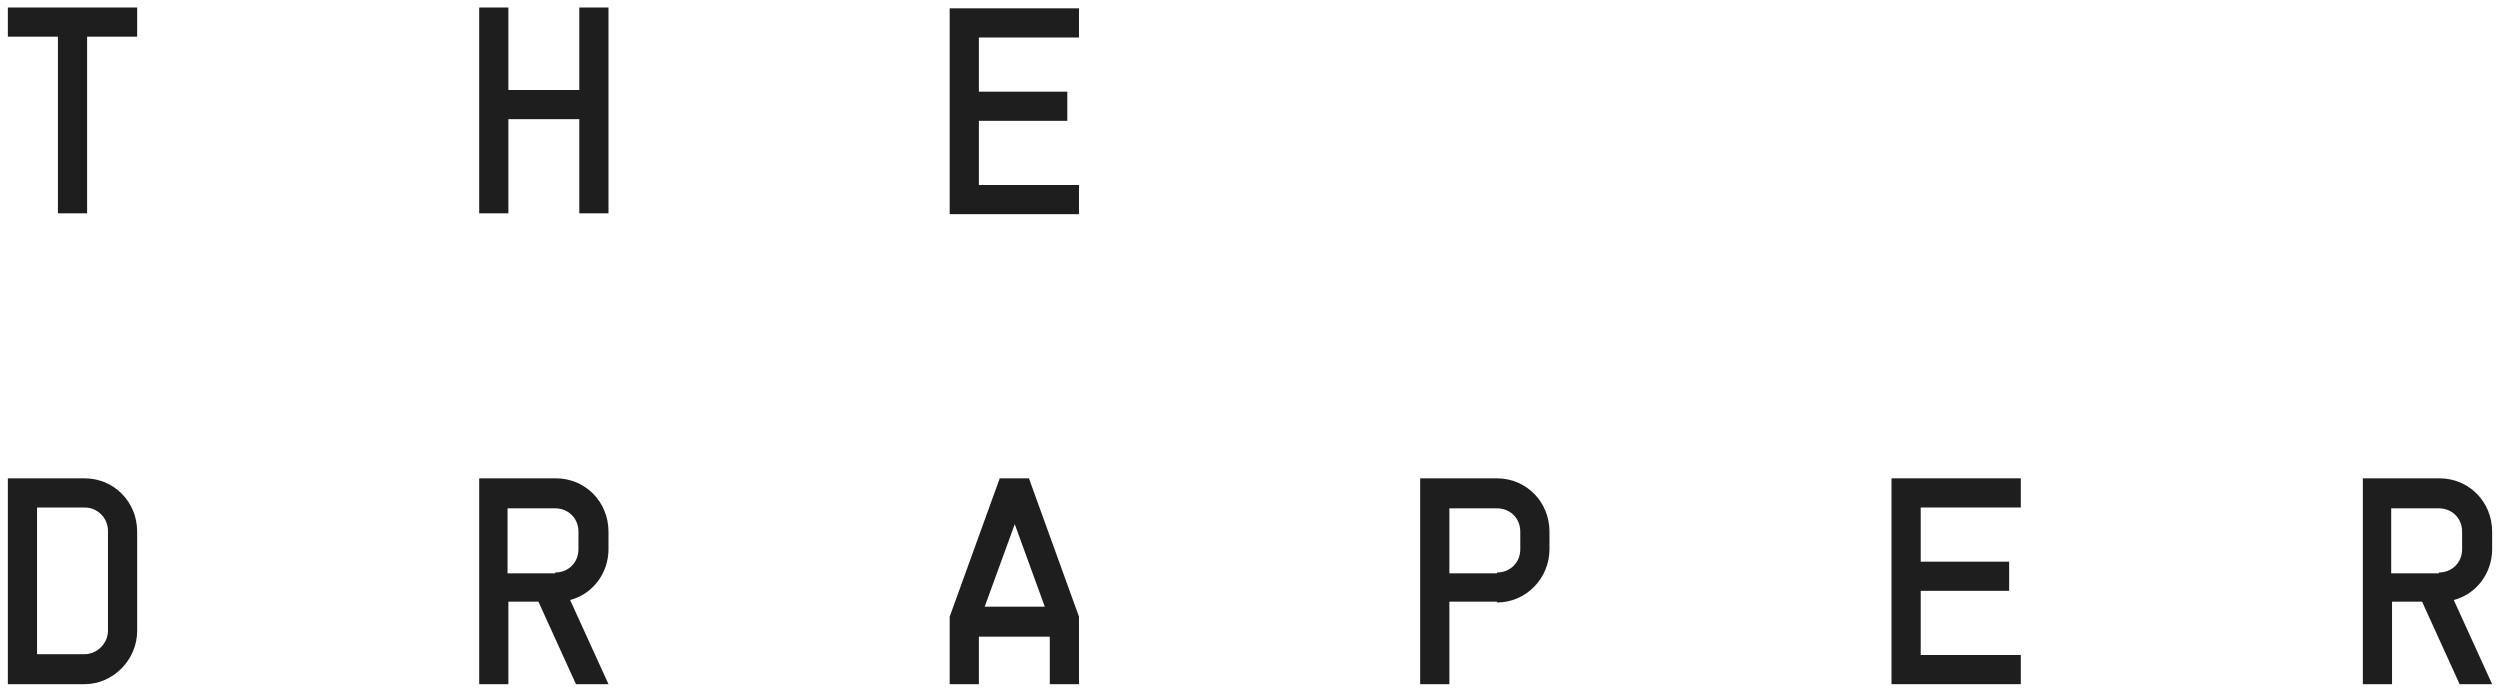 <svg width="300" height="83" viewBox="0 0 300 83" fill="none" xmlns="http://www.w3.org/2000/svg">
<path d="M16.459 0.9V4.4H10.453V25.6H6.949V4.4H0.943V0.9H16.459Z" fill="#1E1E1E"/>
<path d="M61.006 10.8H69.515V0.9H73.019V25.6H69.515V14.3H61.006V25.6H57.503V0.9H61.006V10.8Z" fill="#1E1E1E"/>
<path d="M129.478 4.5H117.466V11H128.077V14.5H117.466V22.2H129.478V25.7H113.962V1H129.478V4.5Z" fill="#1E1E1E"/>
<path d="M16.459 63.7V75.7C16.459 79.2 13.556 82.1 10.153 82.1H0.943V57.4H10.153C13.656 57.4 16.459 60.2 16.459 63.8V63.7ZM10.153 78.5C11.654 78.5 12.956 77.2 12.956 75.7V63.7C12.956 62.2 11.755 60.9 10.153 60.9H4.447V78.5H10.153Z" fill="#1E1E1E"/>
<path d="M69.115 82.1L64.61 72.2H61.006V82.1H57.503V57.4H66.712C70.216 57.4 73.019 60.2 73.019 63.8V65.9C73.019 68.8 71.117 71.3 68.414 72L73.019 82.1H69.115ZM66.612 68.7C68.214 68.7 69.415 67.5 69.415 65.9V63.8C69.415 62.2 68.214 61 66.612 61H60.906V68.8H66.612V68.7Z" fill="#1E1E1E"/>
<path d="M113.962 82.1V74L119.968 57.4H123.472L129.478 74V82.1H125.975V76.4H117.466V82.1H113.962ZM125.374 72.8L121.77 62.9L118.166 72.8H125.374Z" fill="#1E1E1E"/>
<path d="M179.631 72.2H173.925V82.1H170.421V57.4H179.631C183.135 57.4 185.938 60.2 185.938 63.8V65.9C185.938 69.4 183.135 72.3 179.631 72.3V72.2ZM179.631 68.7C181.233 68.7 182.434 67.5 182.434 65.9V63.8C182.434 62.2 181.233 61 179.631 61H173.925V68.8H179.631V68.7Z" fill="#1E1E1E"/>
<path d="M242.497 60.9H230.485V67.4H241.096V70.9H230.485V78.6H242.497V82.1H226.981V57.4H242.497V60.9Z" fill="#1E1E1E"/>
<path d="M295.153 82.1L290.648 72.2H287.044V82.1H283.541V57.4H292.75C296.254 57.4 299.057 60.2 299.057 63.8V65.9C299.057 68.8 297.155 71.3 294.452 72L299.057 82.1H295.153ZM292.65 68.7C294.252 68.7 295.453 67.5 295.453 65.9V63.8C295.453 62.2 294.252 61 292.65 61H286.944V68.8H292.65V68.7Z" fill="#1E1E1E"/>
</svg>
